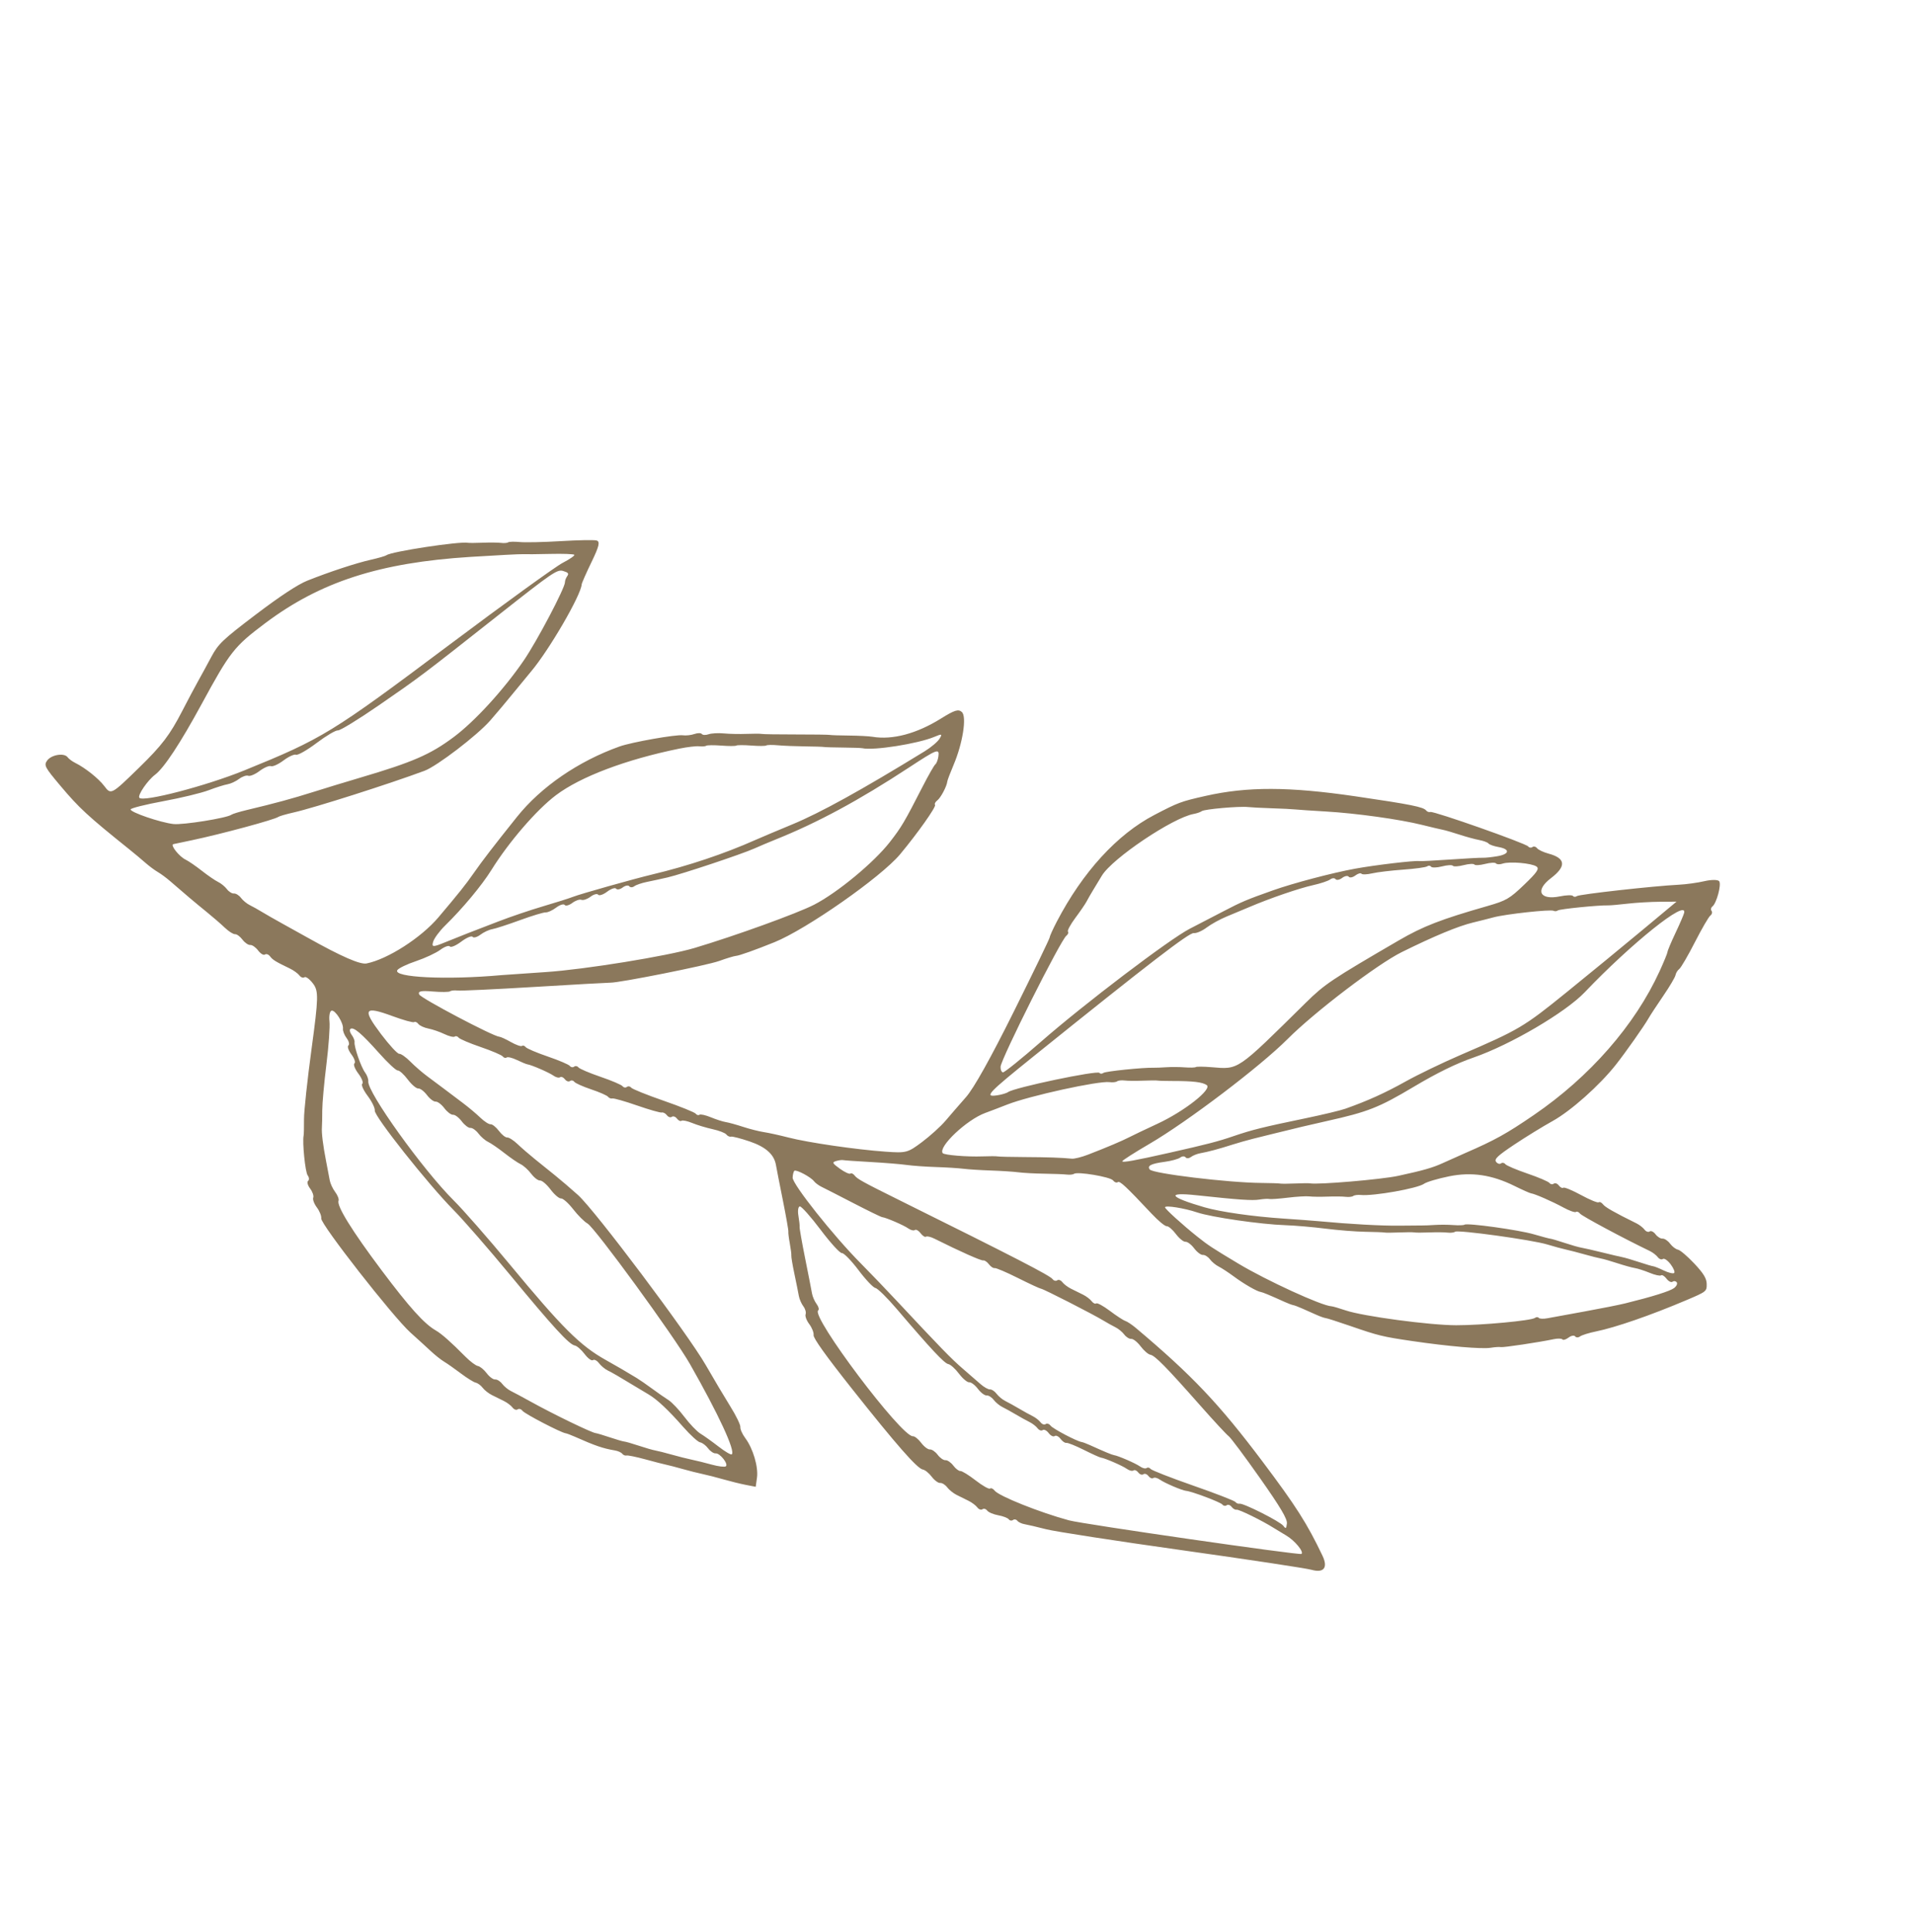 <?xml version="1.0" encoding="UTF-8"?> <svg xmlns="http://www.w3.org/2000/svg" width="319" height="322" viewBox="0 0 319 322" fill="none"> <path fill-rule="evenodd" clip-rule="evenodd" d="M284.233 146.888C283.092 147.155 281.17 147.421 279.963 147.481C275.829 147.683 263.351 149.075 262.948 149.379C262.726 149.546 262.435 149.536 262.3 149.357C262.165 149.179 261.194 149.207 260.142 149.421C256.769 150.105 255.928 148.444 258.614 146.399C261.224 144.413 261.098 143.068 258.231 142.3C257.389 142.075 256.528 141.669 256.316 141.398C256.105 141.128 255.752 141.041 255.533 141.206C255.314 141.371 254.996 141.322 254.826 141.097C254.443 140.588 239.13 135.194 238.533 135.358C238.294 135.423 237.976 135.314 237.826 135.115C237.38 134.522 235.272 134.099 226.05 132.749C214.937 131.122 208.006 131.104 201.016 132.682C196.902 133.611 196.504 133.759 192.479 135.859C186.277 139.095 180.539 145.373 176.218 153.65C175.585 154.862 175.058 156.028 175.047 156.242C175.037 156.456 172.345 162.022 169.066 168.612C165.184 176.414 162.4 181.393 161.085 182.887C159.974 184.148 158.431 185.928 157.655 186.843C156.879 187.757 155.125 189.346 153.757 190.372C151.364 192.166 151.129 192.228 147.675 191.983C142.761 191.635 134.781 190.474 131.502 189.63C130.01 189.246 128.15 188.837 127.367 188.721C126.585 188.604 125.033 188.211 123.919 187.847C122.804 187.483 121.495 187.122 121.009 187.046C120.523 186.97 119.41 186.612 118.536 186.251C117.663 185.89 116.808 185.7 116.636 185.83C116.464 185.959 116.183 185.879 116.011 185.651C115.84 185.423 113.416 184.445 110.626 183.478C107.836 182.511 105.413 181.533 105.241 181.305C105.07 181.077 104.75 181.026 104.531 181.191C104.312 181.356 103.99 181.302 103.815 181.071C103.641 180.839 101.984 180.133 100.134 179.501C98.284 178.869 96.627 178.162 96.453 177.931C96.278 177.7 95.956 177.645 95.737 177.81C95.518 177.975 95.196 177.921 95.022 177.69C94.847 177.458 93.191 176.752 91.341 176.12C89.49 175.488 87.834 174.782 87.659 174.55C87.485 174.319 87.207 174.231 87.041 174.356C86.875 174.481 86.047 174.191 85.199 173.711C84.352 173.231 83.482 172.832 83.266 172.823C82.269 172.78 70.197 166.416 69.907 165.78C69.656 165.232 70.188 165.113 72.153 165.279C73.57 165.399 74.875 165.386 75.055 165.251C75.234 165.116 75.792 165.058 76.294 165.122C76.796 165.187 82.585 164.916 89.157 164.519C95.729 164.123 101.407 163.805 101.774 163.811C103.305 163.838 117.903 160.927 119.935 160.19C121.149 159.749 122.408 159.369 122.733 159.344C123.29 159.302 125.907 158.371 129.137 157.067C134.483 154.908 146.924 146.206 150.094 142.41C152.989 138.941 156.146 134.482 155.92 134.179C155.798 134.013 155.968 133.674 156.3 133.424C156.872 132.993 157.893 131.055 157.968 130.261C157.987 130.058 158.46 128.812 159.02 127.491C160.544 123.895 161.237 119.46 160.395 118.696C159.814 118.169 159.182 118.365 156.926 119.77C152.854 122.307 148.84 123.377 145.489 122.819C144.9 122.721 143.145 122.63 141.59 122.617C140.034 122.604 138.592 122.556 138.387 122.511C138.18 122.465 135.624 122.43 132.706 122.432C129.788 122.435 127.229 122.396 127.019 122.345C126.81 122.295 125.683 122.292 124.515 122.338C123.348 122.384 121.635 122.349 120.708 122.259C119.782 122.169 118.635 122.233 118.16 122.4C117.684 122.567 117.178 122.548 117.035 122.358C116.892 122.168 116.332 122.168 115.79 122.359C115.249 122.549 114.385 122.646 113.871 122.573C112.723 122.411 105.325 123.718 103.302 124.441C96.456 126.885 90.218 131.165 86.215 136.164C82.342 141.002 80.399 143.526 78.958 145.597C77.664 147.454 76.51 148.9 73.111 152.917C70.231 156.32 64.647 159.903 61.124 160.608C60.06 160.821 56.925 159.451 51.382 156.351C50.268 155.728 48.333 154.653 47.082 153.962C45.831 153.271 44.291 152.391 43.661 152.006C43.031 151.621 42.122 151.113 41.641 150.878C41.16 150.643 40.503 150.1 40.18 149.671C39.857 149.242 39.329 148.915 39.008 148.945C38.687 148.974 38.159 148.647 37.836 148.218C37.513 147.79 36.852 147.249 36.367 147.017C35.882 146.785 34.663 145.949 33.657 145.159C32.651 144.369 31.431 143.533 30.947 143.301C29.882 142.791 28.341 140.843 28.906 140.719C29.127 140.67 30.521 140.376 32.005 140.065C36.787 139.063 45.829 136.622 46.413 136.175C46.578 136.049 47.733 135.715 48.977 135.435C52.385 134.666 64.957 130.663 70.794 128.487C72.864 127.716 79.565 122.593 81.733 120.125C82.718 119.004 84.398 117.009 85.466 115.692C86.535 114.375 87.929 112.681 88.564 111.928C91.583 108.345 96.886 99.223 96.996 97.422C97.008 97.211 97.753 95.52 98.651 93.665C99.929 91.023 100.103 90.247 99.454 90.094C98.999 89.986 96.315 90.037 93.491 90.208C90.668 90.378 87.604 90.447 86.683 90.359C85.762 90.272 84.885 90.294 84.734 90.408C84.583 90.521 84.049 90.563 83.547 90.499C83.046 90.436 81.681 90.423 80.514 90.47C79.347 90.517 78.228 90.523 78.026 90.484C76.641 90.211 65.269 91.941 64.466 92.546C64.286 92.682 63.119 93.022 61.873 93.302C59.387 93.86 54.972 95.311 51.242 96.797C49.672 97.423 46.705 99.374 42.68 102.427C37.101 106.66 36.398 107.33 35.224 109.526C34.512 110.86 33.509 112.699 32.995 113.613C32.482 114.528 31.32 116.715 30.413 118.474C28.323 122.526 27.012 124.25 23.179 127.982C18.542 132.5 18.509 132.517 17.392 131.034C16.442 129.774 14.191 127.983 12.523 127.162C12.044 126.926 11.479 126.504 11.269 126.225C10.693 125.46 8.551 125.812 7.861 126.784C7.299 127.575 7.464 127.89 10.043 130.955C13.216 134.725 14.607 136.008 21.576 141.597C22.406 142.262 23.601 143.261 24.233 143.817C24.865 144.373 25.804 145.072 26.321 145.37C26.838 145.669 27.779 146.367 28.413 146.921C30.495 148.742 32.651 150.562 34.483 152.042C35.473 152.844 36.822 154.011 37.478 154.637C38.135 155.264 38.906 155.755 39.192 155.729C39.478 155.702 40.034 156.108 40.428 156.631C40.822 157.154 41.407 157.557 41.728 157.528C42.049 157.498 42.642 157.912 43.046 158.448C43.45 158.983 43.959 159.286 44.178 159.121C44.397 158.956 44.781 159.093 45.032 159.425C45.473 160.011 45.959 160.309 48.336 161.452C48.959 161.752 49.673 162.269 49.924 162.601C50.174 162.934 50.558 163.07 50.777 162.905C50.996 162.74 51.641 163.222 52.21 163.977C53.135 165.205 53.109 166.342 51.962 174.771C51.258 179.952 50.687 185.254 50.694 186.552C50.702 187.851 50.673 189.08 50.631 189.284C50.396 190.408 50.9 195.394 51.302 195.927C51.562 196.272 51.595 196.689 51.376 196.854C51.157 197.019 51.307 197.592 51.711 198.128C52.115 198.664 52.349 199.348 52.232 199.648C52.115 199.949 52.39 200.687 52.843 201.289C53.297 201.89 53.622 202.709 53.566 203.109C53.435 204.046 65.557 219.547 68.449 222.141C69.596 223.169 71.117 224.555 71.83 225.222C72.543 225.889 73.543 226.683 74.053 226.987C74.563 227.29 75.82 228.173 76.846 228.947C77.873 229.722 78.989 230.415 79.327 230.487C79.665 230.559 80.187 230.943 80.487 231.342C80.787 231.739 81.48 232.286 82.028 232.557C82.575 232.828 83.471 233.271 84.018 233.541C84.566 233.812 85.219 234.306 85.469 234.637C85.719 234.97 86.103 235.106 86.322 234.941C86.541 234.776 86.905 234.885 87.13 235.184C87.508 235.686 93.525 238.817 94.317 238.924C94.51 238.95 95.197 239.207 95.843 239.494C99.248 241.009 100.562 241.458 102.574 241.796C103.066 241.879 103.602 242.124 103.765 242.34C103.929 242.557 104.248 242.688 104.476 242.631C104.704 242.574 106.116 242.864 107.615 243.273C109.114 243.684 110.67 244.085 111.074 244.164C111.477 244.244 112.701 244.563 113.793 244.872C114.885 245.181 116.399 245.563 117.157 245.72C117.915 245.876 119.482 246.277 120.638 246.61C121.795 246.942 123.478 247.357 124.38 247.531L126.018 247.848L126.23 246.334C126.48 244.548 125.575 241.474 124.295 239.757C123.794 239.085 123.416 238.244 123.455 237.888C123.494 237.532 122.75 235.996 121.801 234.475C120.852 232.954 119.003 229.844 117.692 227.564C114.694 222.348 99.214 201.749 96.387 199.212C95.241 198.183 93.536 196.723 92.599 195.968C91.662 195.212 90.128 193.975 89.191 193.22C88.253 192.465 86.948 191.334 86.292 190.708C85.635 190.081 84.864 189.59 84.578 189.617C84.292 189.643 83.668 189.147 83.192 188.515C82.716 187.883 82.092 187.387 81.806 187.413C81.52 187.439 80.753 186.945 80.101 186.315C79.448 185.686 78.168 184.608 77.254 183.92C76.341 183.233 74.941 182.176 74.143 181.574C73.346 180.971 72.032 179.99 71.224 179.395C70.416 178.8 69.157 177.707 68.425 176.966C67.694 176.225 66.861 175.64 66.573 175.666C66.286 175.693 64.909 174.199 63.513 172.347C60.374 168.181 60.72 167.642 65.422 169.376C67.258 170.053 68.896 170.508 69.062 170.386C69.228 170.264 69.541 170.4 69.758 170.687C69.975 170.975 70.728 171.322 71.432 171.458C72.136 171.595 73.339 172.009 74.104 172.378C74.869 172.747 75.645 172.936 75.827 172.799C76.009 172.662 76.301 172.739 76.475 172.971C76.65 173.202 78.306 173.908 80.157 174.54C82.007 175.172 83.664 175.879 83.838 176.11C84.012 176.341 84.304 176.419 84.486 176.282C84.668 176.144 85.444 176.334 86.208 176.704C86.974 177.073 87.758 177.397 87.95 177.424C88.639 177.52 91.561 178.789 92.294 179.31C92.705 179.602 93.2 179.722 93.394 179.576C93.587 179.431 93.948 179.581 94.196 179.91C94.444 180.239 94.826 180.373 95.046 180.208C95.265 180.043 95.589 180.1 95.766 180.335C95.942 180.569 97.215 181.139 98.593 181.6C99.971 182.061 101.232 182.616 101.396 182.833C101.559 183.049 101.884 183.175 102.119 183.113C102.353 183.051 104.206 183.578 106.237 184.284C108.267 184.99 110.12 185.517 110.355 185.454C110.589 185.393 110.973 185.596 111.207 185.907C111.442 186.218 111.812 186.337 112.032 186.172C112.251 186.007 112.633 186.141 112.881 186.47C113.129 186.799 113.472 186.962 113.644 186.833C113.816 186.703 114.621 186.871 115.432 187.205C116.244 187.54 117.777 188.003 118.84 188.234C119.902 188.465 120.93 188.864 121.123 189.12C121.316 189.375 121.664 189.535 121.896 189.475C122.128 189.415 123.524 189.774 124.997 190.274C127.697 191.191 129.09 192.437 129.393 194.207C129.484 194.736 129.999 197.369 130.539 200.058C131.078 202.748 131.493 205.109 131.461 205.305C131.428 205.502 131.539 206.403 131.707 207.309C131.875 208.214 131.988 209.114 131.958 209.309C131.928 209.504 132.158 210.878 132.471 212.362C132.784 213.846 133.115 215.493 133.207 216.021C133.299 216.549 133.638 217.332 133.962 217.76C134.285 218.189 134.454 218.786 134.337 219.087C134.22 219.388 134.495 220.126 134.948 220.727C135.401 221.329 135.725 222.154 135.669 222.56C135.599 223.055 137.701 225.995 142.049 231.481C149.483 240.863 152.963 244.826 153.894 244.973C154.252 245.03 154.916 245.568 155.369 246.169C155.823 246.771 156.456 247.239 156.777 247.209C157.099 247.18 157.626 247.507 157.949 247.936C158.272 248.364 158.985 248.937 159.532 249.207C160.08 249.478 160.976 249.921 161.523 250.192C162.071 250.463 162.724 250.956 162.974 251.288C163.224 251.62 163.608 251.757 163.827 251.591C164.046 251.426 164.403 251.527 164.62 251.814C164.837 252.102 165.663 252.453 166.456 252.594C167.249 252.734 168.039 253.036 168.211 253.265C168.384 253.494 168.704 253.546 168.923 253.381C169.142 253.215 169.466 253.273 169.643 253.508C169.821 253.743 170.367 254.002 170.858 254.083C171.348 254.164 172.966 254.543 174.454 254.925C175.941 255.307 186.13 256.879 197.098 258.418C208.065 259.958 217.79 261.427 218.708 261.684C220.763 262.258 221.48 261.33 220.526 259.329C217.968 253.967 216.113 251.056 210.515 243.617C203.266 233.986 198.795 229.273 189.409 221.369C188.762 220.824 187.968 220.297 187.645 220.196C187.322 220.095 186.171 219.345 185.087 218.528C184.002 217.711 182.975 217.148 182.804 217.277C182.633 217.406 182.288 217.24 182.037 216.908C181.787 216.576 181.135 216.082 180.587 215.812C180.04 215.541 179.144 215.098 178.596 214.827C178.048 214.557 177.396 214.063 177.146 213.731C176.895 213.399 176.511 213.263 176.292 213.428C176.073 213.593 175.726 213.502 175.521 213.227C175.07 212.62 169.121 209.554 150.009 200.084C143.937 197.075 142.948 196.532 142.525 195.97C142.293 195.662 141.967 195.512 141.802 195.636C141.636 195.761 140.85 195.396 140.055 194.827C138.807 193.931 138.719 193.757 139.408 193.548C139.847 193.416 140.374 193.344 140.58 193.388C140.785 193.433 142.861 193.577 145.193 193.708C147.525 193.839 150.22 194.059 151.181 194.195C152.143 194.332 154.332 194.489 156.046 194.543C157.76 194.598 159.83 194.727 160.645 194.83C161.46 194.934 163.527 195.066 165.237 195.123C166.948 195.18 169.012 195.315 169.824 195.421C170.636 195.527 172.579 195.632 174.14 195.653C175.702 195.674 177.388 195.739 177.887 195.799C178.385 195.858 178.931 195.803 179.1 195.676C179.651 195.26 185.16 196.186 185.599 196.768C185.834 197.08 186.188 197.214 186.385 197.066C186.729 196.807 187.709 197.719 192.055 202.341C193.146 203.502 194.27 204.431 194.553 204.405C194.835 204.379 195.524 204.965 196.083 205.707C196.642 206.449 197.362 207.032 197.684 207.003C198.005 206.973 198.658 207.466 199.134 208.099C199.611 208.731 200.263 209.224 200.585 209.195C200.906 209.165 201.433 209.492 201.756 209.921C202.08 210.35 202.736 210.894 203.215 211.13C203.695 211.366 204.841 212.117 205.763 212.798C207.462 214.054 209.595 215.281 210.234 215.371C210.561 215.416 211.775 215.922 214.245 217.039C214.815 217.297 215.439 217.531 215.631 217.558C215.823 217.585 216.509 217.843 217.155 218.13C217.801 218.417 218.858 218.887 219.504 219.174C220.149 219.462 220.849 219.709 221.057 219.724C221.266 219.738 223.077 220.317 225.082 221.009C229.878 222.666 230.493 222.816 235.446 223.546C241.467 224.434 247.08 224.915 248.584 224.671C249.295 224.556 250.052 224.507 250.265 224.561C250.638 224.656 256.631 223.759 259.099 223.238C259.764 223.098 260.411 223.116 260.536 223.279C260.662 223.443 261.123 223.306 261.562 222.976C262 222.646 262.494 222.555 262.659 222.774C262.824 222.994 263.195 222.996 263.482 222.779C263.77 222.563 264.964 222.19 266.137 221.951C269.4 221.285 275.218 219.273 281.138 216.765C284.569 215.311 284.61 215.279 284.598 214.056C284.589 213.121 284.08 212.281 282.52 210.623C281.383 209.415 280.163 208.378 279.809 208.318C279.455 208.258 278.863 207.807 278.492 207.315C278.121 206.823 277.555 206.445 277.234 206.475C276.913 206.504 276.388 206.18 276.067 205.754C275.745 205.328 275.304 205.115 275.085 205.28C274.866 205.445 274.482 205.309 274.231 204.976C273.981 204.644 273.384 204.179 272.906 203.942C269.178 202.101 267.672 201.245 267.307 200.761C267.075 200.453 266.75 200.301 266.585 200.424C266.42 200.547 265.094 200 263.638 199.208C262.182 198.415 260.856 197.868 260.691 197.991C260.527 198.114 260.188 197.945 259.94 197.616C259.692 197.287 259.31 197.153 259.091 197.318C258.872 197.483 258.55 197.428 258.376 197.197C258.201 196.966 256.545 196.259 254.694 195.627C252.844 194.995 251.187 194.289 251.013 194.058C250.839 193.826 250.517 193.772 250.297 193.937C250.078 194.102 249.709 193.985 249.477 193.677C249.136 193.225 249.722 192.669 252.481 190.825C254.366 189.566 257.26 187.787 258.911 186.871C261.958 185.183 266.726 180.938 269.448 177.492C271.06 175.451 274.176 171.03 274.881 169.783C275.175 169.262 276.287 167.566 277.35 166.014C278.413 164.462 279.334 162.905 279.397 162.555C279.459 162.204 279.742 161.741 280.027 161.527C280.312 161.312 281.482 159.305 282.627 157.066C283.773 154.826 284.935 152.825 285.21 152.618C285.485 152.411 285.574 152.062 285.409 151.842C285.243 151.623 285.305 151.295 285.545 151.114C286.241 150.59 287.088 147.44 286.679 146.897C286.474 146.625 285.373 146.621 284.233 146.888ZM279.411 155.487C278.683 157.028 278.077 158.463 278.066 158.675C278.054 158.888 277.461 160.338 276.746 161.897C272.624 170.899 265.111 179.488 255.775 185.872C251.191 189.006 249.287 190.061 244.319 192.22C243.284 192.67 241.602 193.421 240.581 193.89C238.912 194.657 237.315 195.113 233.135 196.017C230.376 196.614 219.776 197.514 218.452 197.264C218.252 197.226 217.135 197.237 215.971 197.287C214.807 197.338 213.687 197.344 213.482 197.3C213.278 197.257 211.837 197.21 210.281 197.196C204.778 197.147 192.239 195.633 191.728 194.955C191.258 194.331 191.935 193.982 194.201 193.678C195.312 193.529 196.484 193.208 196.806 192.966C197.128 192.723 197.527 192.704 197.692 192.923C197.858 193.143 198.264 193.118 198.596 192.868C198.927 192.618 199.63 192.337 200.156 192.244C201.417 192.022 203.308 191.516 205.476 190.82C206.445 190.51 208.007 190.065 208.947 189.832C209.888 189.598 211.427 189.217 212.368 188.983C215.987 188.085 218.409 187.51 221.244 186.879C228.096 185.354 229.929 184.633 235.699 181.195C239.655 178.838 242.798 177.299 245.738 176.282C251.876 174.157 261.046 168.776 264.25 165.418C272.089 157.203 281.306 149.833 280.843 152.151C280.784 152.446 280.14 153.947 279.411 155.487ZM261.267 165.383C254.055 171.223 253.341 171.645 243.549 175.863C240.566 177.148 236.444 179.137 234.388 180.284C230.933 182.21 228.107 183.489 224.373 184.815C223.56 185.103 220.585 185.818 217.763 186.403C210.583 187.892 208.78 188.34 205.66 189.406C203.085 190.287 201.347 190.737 194.946 192.18C189.255 193.464 187.108 193.849 187.146 193.578C187.168 193.424 189.214 192.114 191.693 190.67C198.006 186.991 210.138 177.787 214.698 173.219C219.217 168.69 229.679 160.726 233.75 158.715C239.219 156.013 243.18 154.371 245.655 153.78C246.669 153.537 248.2 153.15 249.057 152.92C251.062 152.38 258.586 151.559 259.061 151.829C259.261 151.941 259.583 151.915 259.776 151.769C260.091 151.531 266.574 150.879 268.165 150.925C268.517 150.935 269.967 150.808 271.388 150.642C272.809 150.477 275.23 150.333 276.769 150.323L279.565 150.304L273.808 155.097C270.642 157.734 264.999 162.362 261.267 165.383ZM248.054 151.03C240.23 153.272 237.313 154.403 233.227 156.779C222.048 163.281 220.877 164.066 217.758 167.142C206.123 178.621 206.621 178.282 201.985 177.898C200.703 177.792 199.544 177.783 199.411 177.878C199.278 177.973 198.451 177.996 197.575 177.929C196.699 177.861 195.314 177.852 194.497 177.908C193.68 177.964 192.725 178.002 192.375 177.992C190.559 177.945 184.353 178.583 183.994 178.853C183.765 179.026 183.471 179.024 183.339 178.85C182.992 178.389 169.174 181.288 168.109 182.045C167.827 182.245 166.96 182.497 166.182 182.604C164.096 182.892 164.742 182.213 172.454 176.008C191.686 160.536 198.314 155.44 199.067 155.546C199.491 155.606 200.454 155.191 201.207 154.624C201.959 154.057 203.459 153.231 204.539 152.788C205.62 152.345 207.354 151.62 208.395 151.177C211.787 149.733 216.619 148.075 218.936 147.562C220.184 147.286 221.476 146.856 221.807 146.606C222.138 146.357 222.544 146.332 222.71 146.551C222.875 146.771 223.369 146.68 223.807 146.35C224.245 146.02 224.739 145.929 224.904 146.148C225.07 146.368 225.564 146.277 226.002 145.947C226.44 145.617 226.901 145.482 227.026 145.648C227.151 145.814 227.951 145.787 228.805 145.589C229.658 145.39 231.987 145.112 233.98 144.969C235.973 144.827 237.777 144.579 237.989 144.42C238.2 144.26 238.492 144.287 238.638 144.48C238.783 144.673 239.608 144.649 240.47 144.426C241.333 144.203 242.141 144.157 242.267 144.323C242.392 144.489 243.201 144.443 244.063 144.22C244.926 143.997 245.734 143.951 245.86 144.118C245.985 144.284 246.793 144.238 247.656 144.015C248.519 143.792 249.334 143.756 249.469 143.934C249.603 144.112 250.104 144.125 250.583 143.962C251.74 143.57 255.394 143.884 256.214 144.446C256.734 144.803 256.321 145.414 254.173 147.471C251.723 149.817 251.173 150.137 248.054 151.03ZM249.68 142.733C248.736 142.893 247.644 143.008 247.254 142.989C246.864 142.97 244.407 143.102 241.795 143.283C239.184 143.464 236.883 143.582 236.683 143.544C235.971 143.412 229.305 144.199 225.951 144.812C222.157 145.504 215.65 147.221 212.254 148.425C207.85 149.987 207.059 150.322 203.967 151.933C202.24 152.832 199.731 154.134 198.39 154.824C195.001 156.572 180.746 167.392 173.616 173.629C170.352 176.485 167.484 178.794 167.244 178.761C167.005 178.727 166.826 178.309 166.849 177.832C166.908 176.545 176.875 156.697 177.819 155.986C178.094 155.779 178.213 155.469 178.084 155.298C177.954 155.126 178.513 154.096 179.324 153.007C180.136 151.919 180.972 150.697 181.183 150.293C181.393 149.888 181.879 149.041 182.263 148.41C182.646 147.78 183.31 146.684 183.737 145.976C185.473 143.094 195.572 136.308 199.053 135.684C199.578 135.59 200.187 135.378 200.405 135.214C200.846 134.882 206.663 134.37 208.119 134.535C208.632 134.593 210.411 134.684 212.075 134.737C213.737 134.79 215.489 134.877 215.967 134.931C216.445 134.984 218.744 135.139 221.076 135.274C226.128 135.567 233.402 136.579 237.132 137.509C238.613 137.878 240.162 138.244 240.576 138.322C240.989 138.4 242.239 138.762 243.352 139.127C244.465 139.492 245.957 139.899 246.667 140.031C247.377 140.163 248.073 140.424 248.214 140.611C248.355 140.798 249.108 141.065 249.887 141.203C251.854 141.552 251.741 142.384 249.68 142.733ZM279.165 212.213C278.983 212.35 278.208 212.16 277.443 211.79C276.677 211.421 275.885 211.103 275.682 211.085C275.479 211.066 274.405 210.749 273.297 210.38C272.188 210.012 270.943 209.646 270.529 209.568C270.116 209.49 268.585 209.13 267.128 208.769C265.671 208.407 264.132 208.056 263.709 207.988C263.285 207.921 262.032 207.564 260.923 207.196C259.814 206.827 258.74 206.511 258.536 206.492C258.332 206.474 257.09 206.143 255.776 205.758C253.288 205.027 244.642 203.828 244.21 204.153C244.074 204.256 243.245 204.285 242.369 204.218C241.492 204.15 240.107 204.141 239.291 204.197C238.474 204.252 237.52 204.292 237.171 204.284C236.821 204.276 235.109 204.29 233.365 204.316C230.505 204.357 225.021 204.057 220.061 203.587C219.047 203.491 216.338 203.288 214.04 203.136C208.903 202.795 203.502 202.024 200.846 201.253C194.974 199.548 194.394 198.699 199.474 199.243C206.656 200.012 208.811 200.16 210.009 199.966C210.706 199.854 211.454 199.81 211.671 199.87C211.888 199.929 213.27 199.831 214.742 199.652C216.214 199.472 217.828 199.377 218.33 199.44C218.831 199.503 220.198 199.519 221.367 199.475C222.537 199.432 223.904 199.447 224.405 199.511C224.907 199.574 225.472 199.51 225.659 199.369C225.847 199.227 226.414 199.152 226.918 199.202C229.036 199.41 236.403 198.105 237.465 197.333C237.877 197.033 239.759 196.475 241.646 196.092C245.398 195.332 248.764 195.829 252.557 197.702C253.869 198.35 255.102 198.901 255.298 198.925C255.937 199.007 258.838 200.276 260.681 201.279C261.675 201.821 262.625 202.16 262.792 202.034C262.96 201.908 263.265 202.03 263.47 202.305C263.769 202.707 270.768 206.457 275.105 208.539C275.589 208.772 276.19 209.234 276.441 209.566C276.691 209.898 277.075 210.035 277.294 209.87C277.513 209.705 278.098 210.108 278.594 210.766C279.09 211.425 279.347 212.075 279.165 212.213ZM279.158 214.72C278.472 215.237 275.552 216.151 271.005 217.273C269.991 217.523 266.936 218.13 264.215 218.623C261.495 219.116 258.718 219.624 258.044 219.751C257.37 219.879 256.715 219.85 256.589 219.686C256.464 219.523 256.178 219.527 255.956 219.695C255.349 220.152 247.105 220.92 242.834 220.917C238.426 220.914 227.283 219.42 224.411 218.447C223.309 218.074 222.23 217.761 222.013 217.753C220.432 217.692 211.213 213.469 206.526 210.659C202.066 207.984 201.507 207.617 199.654 206.143C197.226 204.212 194.236 201.497 194.27 201.254C194.321 200.887 197.513 201.395 199.617 202.106C201.99 202.906 210.256 204.104 214.338 204.237C215.923 204.289 218.936 204.549 221.034 204.814C223.132 205.079 226.121 205.315 227.676 205.338C229.23 205.362 230.67 205.417 230.874 205.46C231.078 205.504 232.198 205.498 233.363 205.447C234.527 205.397 235.65 205.395 235.858 205.443C236.066 205.491 237.191 205.492 238.358 205.445C239.525 205.398 240.89 205.411 241.391 205.475C241.893 205.538 242.459 205.472 242.649 205.329C243.116 204.978 255.486 206.686 257.999 207.449C259.1 207.783 260.504 208.166 261.119 208.298C261.735 208.431 263.132 208.793 264.224 209.102C265.315 209.411 266.542 209.721 266.949 209.79C267.356 209.859 268.598 210.215 269.71 210.581C270.822 210.947 272.13 211.309 272.616 211.385C273.102 211.461 274.214 211.819 275.088 212.18C275.961 212.541 276.817 212.731 276.989 212.601C277.161 212.472 277.572 212.725 277.903 213.164C278.233 213.603 278.683 213.827 278.902 213.662C279.121 213.496 279.436 213.541 279.601 213.76C279.766 213.98 279.567 214.411 279.158 214.72ZM193.016 187.328C191.039 188.244 188.916 189.255 188.299 189.575C187.091 190.2 184.535 191.281 181.431 192.479C180.366 192.89 179.155 193.193 178.74 193.151C177.043 192.981 174.663 192.9 170.803 192.881C168.561 192.87 166.558 192.822 166.349 192.773C166.142 192.726 165.016 192.723 163.847 192.768C161.284 192.867 157.436 192.552 157.195 192.223C156.423 191.17 161.2 186.661 164.284 185.532C165.111 185.23 166.763 184.599 167.956 184.13C171.633 182.683 183.219 180.143 185.014 180.391C185.52 180.461 186.089 180.402 186.276 180.26C186.464 180.119 187.028 180.055 187.53 180.118C188.031 180.182 189.396 180.195 190.563 180.148C191.73 180.1 192.849 180.094 193.051 180.133C193.252 180.172 194.4 180.203 195.601 180.202C198.957 180.201 200.514 180.389 201.222 180.881C202.192 181.556 197.476 185.261 193.016 187.328ZM154.185 125.242C143.562 131.755 136.828 135.473 132.131 137.418C129.644 138.448 126.872 139.618 125.971 140.018C120.743 142.342 114.782 144.336 108.76 145.775C105.689 146.509 96.814 149.008 95.622 149.476C94.959 149.735 92.69 150.454 90.579 151.073C88.469 151.692 85.111 152.829 83.115 153.601C81.12 154.372 78.833 155.254 78.033 155.559C77.233 155.865 75.53 156.545 74.248 157.07C72.172 157.92 71.952 157.909 72.233 156.978C72.407 156.402 73.295 155.201 74.207 154.308C77.166 151.411 80.343 147.598 81.952 145.012C84.855 140.348 89.483 134.989 92.704 132.562C96.805 129.471 104.379 126.611 113.254 124.8C114.593 124.526 116.097 124.35 116.593 124.407C117.091 124.464 117.621 124.422 117.773 124.314C117.924 124.205 119.058 124.195 120.294 124.29C121.529 124.386 122.652 124.384 122.789 124.286C122.926 124.189 124.049 124.187 125.285 124.282C126.52 124.378 127.642 124.372 127.779 124.269C127.916 124.166 128.78 124.151 129.699 124.236C130.618 124.32 132.646 124.404 134.204 124.421C135.763 124.438 137.203 124.483 137.404 124.522C137.604 124.56 139.042 124.603 140.598 124.616C142.154 124.63 143.597 124.68 143.804 124.727C145.661 125.151 153.075 123.98 155.806 122.833C157.08 122.297 157.17 122.33 156.669 123.149C156.36 123.652 155.243 124.594 154.185 125.242ZM155.972 127.416C155.774 127.566 154.825 129.224 153.863 131.101C150.811 137.06 150.341 137.855 148.398 140.355C145.738 143.774 139.654 148.808 135.754 150.815C132.942 152.262 122.604 156 115.808 158.028C111.294 159.374 97.466 161.615 91.037 162.041C87.438 162.28 84.099 162.511 83.616 162.554C74.487 163.379 65.481 162.946 66.259 161.719C66.46 161.402 67.859 160.729 69.368 160.223C70.876 159.717 72.696 158.869 73.413 158.339C74.13 157.808 74.852 157.554 75.017 157.773C75.182 157.993 76.035 157.632 76.911 156.972C77.788 156.311 78.64 155.95 78.805 156.17C78.971 156.389 79.556 156.229 80.107 155.814C80.658 155.399 81.541 154.986 82.07 154.896C82.599 154.806 84.685 154.13 86.706 153.392C88.726 152.655 90.661 152.07 91.005 152.093C91.349 152.116 92.132 151.757 92.745 151.294C93.359 150.832 93.996 150.633 94.161 150.853C94.326 151.072 94.899 150.922 95.434 150.519C95.969 150.116 96.653 149.882 96.953 149.999C97.254 150.117 97.938 149.883 98.473 149.48C99.008 149.077 99.58 148.927 99.746 149.146C99.911 149.366 100.584 149.14 101.242 148.645C101.899 148.149 102.572 147.923 102.737 148.143C102.903 148.362 103.396 148.272 103.835 147.941C104.273 147.611 104.767 147.521 104.932 147.74C105.097 147.959 105.474 147.957 105.769 147.735C106.064 147.512 107.014 147.188 107.88 147.014C108.746 146.84 110.293 146.503 111.316 146.266C113.702 145.713 123.656 142.396 125.794 141.442C126.694 141.04 128.293 140.364 129.348 139.941C136.328 137.141 143.243 133.41 151.551 127.962C156.281 124.86 156.674 124.711 156.48 126.094C156.399 126.672 156.171 127.267 155.972 127.416ZM93.821 93.831C92.647 94.439 84.141 100.589 74.92 107.498C55.294 122.204 53.798 123.119 40.727 128.431C34.367 131.016 23.82 133.762 23.235 132.986C22.916 132.563 24.606 130.088 25.858 129.145C27.365 128.009 30.063 123.916 33.629 117.355C38.372 108.628 39.038 107.781 44.207 103.899C53.422 96.98 63.295 93.789 78.439 92.835C82.821 92.56 86.748 92.355 87.165 92.382C87.582 92.408 89.65 92.388 91.759 92.338C93.868 92.288 95.675 92.354 95.774 92.486C95.874 92.618 94.995 93.223 93.821 93.831ZM214.595 253.967C214.487 254.852 214.413 254.899 213.999 254.348C213.458 253.631 207.3 250.525 206.695 250.665C206.475 250.716 206.168 250.588 206.011 250.38C205.855 250.172 202.678 248.94 198.95 247.641C195.223 246.341 192.035 245.094 191.864 244.868C191.694 244.642 191.396 244.577 191.203 244.722C191.009 244.868 190.515 244.748 190.104 244.456C189.372 243.936 186.451 242.667 185.76 242.569C185.434 242.523 184.215 242.016 181.75 240.9C181.18 240.642 180.556 240.408 180.364 240.381C179.556 240.267 175.575 238.171 175.187 237.656C174.954 237.347 174.585 237.23 174.366 237.395C174.147 237.56 173.763 237.424 173.512 237.092C173.262 236.76 172.664 236.295 172.184 236.06C171.703 235.825 170.683 235.261 169.917 234.806C169.151 234.352 168.13 233.788 167.65 233.553C167.169 233.318 166.511 232.774 166.188 232.345C165.865 231.916 165.368 231.587 165.084 231.613C164.8 231.639 164.091 231.241 163.509 230.73C162.927 230.218 161.58 229.049 160.515 228.131C158.664 226.539 156.744 224.566 149.453 216.765C147.661 214.848 144.996 212.071 143.53 210.596C138.966 206 132.125 197.388 132.175 196.304C132.199 195.781 132.333 195.269 132.471 195.167C132.796 194.929 135.216 196.217 135.733 196.903C135.95 197.191 136.524 197.618 137.008 197.85C137.491 198.083 139.881 199.304 142.317 200.565C144.753 201.825 146.908 202.875 147.106 202.898C147.775 202.976 150.707 204.242 151.459 204.777C151.87 205.069 152.365 205.189 152.558 205.043C152.752 204.898 153.181 205.137 153.511 205.576C153.842 206.015 154.248 206.274 154.414 206.152C154.58 206.03 155.218 206.182 155.833 206.49C160.005 208.579 163.616 210.189 163.955 210.111C164.175 210.06 164.602 210.348 164.905 210.75C165.208 211.152 165.637 211.439 165.857 211.388C166.078 211.337 167.828 212.081 169.747 213.044C171.666 214.005 173.401 214.809 173.603 214.829C174.018 214.869 182.229 219.063 183.992 220.135C184.624 220.518 185.534 221.025 186.015 221.26C186.495 221.495 187.153 222.038 187.476 222.467C187.799 222.896 188.326 223.223 188.648 223.193C188.969 223.164 189.67 223.721 190.206 224.433C190.742 225.144 191.471 225.774 191.826 225.833C192.59 225.961 194.499 227.902 200.111 234.257C202.391 236.839 204.541 239.159 204.888 239.413C205.236 239.668 207.59 242.819 210.12 246.417C213.533 251.27 214.687 253.218 214.595 253.967ZM94.211 97.042C94.249 97.946 89.57 106.839 87.346 110.09C84.018 114.953 79.191 120.231 75.664 122.864C71.755 125.781 68.846 127.044 60.061 129.638C57.673 130.343 54.13 131.423 52.188 132.038C48.762 133.122 45.812 133.922 41.173 135.024C39.938 135.318 38.776 135.672 38.591 135.812C37.858 136.364 30.499 137.545 28.919 137.364C26.729 137.114 21.716 135.4 21.782 134.924C21.811 134.721 24.257 134.107 27.217 133.561C30.178 133.014 33.583 132.193 34.784 131.735C35.985 131.277 37.401 130.83 37.93 130.741C38.46 130.653 39.333 130.249 39.871 129.843C40.409 129.438 41.095 129.202 41.396 129.32C41.697 129.437 42.549 129.076 43.29 128.518C44.031 127.96 44.883 127.599 45.184 127.716C45.485 127.833 46.427 127.405 47.278 126.764C48.128 126.123 49.07 125.695 49.371 125.812C49.672 125.929 51.216 125.047 52.802 123.852C54.389 122.656 55.981 121.715 56.341 121.759C56.701 121.803 59.769 119.925 63.159 117.586C70.147 112.765 70.215 112.713 83.26 102.424C92.164 95.401 92.924 94.884 93.908 95.182C94.767 95.442 94.895 95.607 94.58 96.053C94.367 96.356 94.2 96.8 94.211 97.042ZM217.024 259.039C216.698 259.285 180.634 254.078 178.273 253.444C173.446 252.149 166.539 249.388 165.855 248.481C165.612 248.158 165.266 248.005 165.087 248.14C164.907 248.276 163.828 247.663 162.69 246.78C161.55 245.897 160.407 245.193 160.15 245.217C159.892 245.241 159.359 244.833 158.965 244.31C158.571 243.787 157.986 243.384 157.665 243.413C157.343 243.443 156.758 243.039 156.364 242.517C155.971 241.994 155.386 241.591 155.064 241.62C154.743 241.65 154.09 241.157 153.614 240.524C153.137 239.892 152.517 239.396 152.236 239.421C150.372 239.593 135.165 219.401 136.436 218.443C136.625 218.301 136.507 217.823 136.174 217.381C135.841 216.939 135.495 216.145 135.404 215.615C135.314 215.086 134.799 212.453 134.259 209.764C133.719 207.075 133.304 204.714 133.337 204.517C133.369 204.32 133.279 203.483 133.137 202.656C132.994 201.829 133.101 201.132 133.374 201.107C133.647 201.082 135.207 202.836 136.841 205.004C138.497 207.202 140.069 208.922 140.395 208.892C140.717 208.863 141.959 210.138 143.156 211.727C144.354 213.316 145.628 214.66 145.99 214.715C146.351 214.77 147.962 216.357 149.569 218.241C155.232 224.882 157.487 227.292 158.133 227.393C158.492 227.449 159.292 228.167 159.91 228.988C160.529 229.809 161.298 230.456 161.619 230.426C161.941 230.397 162.593 230.89 163.07 231.522C163.546 232.155 164.199 232.648 164.52 232.618C164.842 232.589 165.369 232.916 165.692 233.345C166.015 233.773 166.673 234.317 167.153 234.552C167.634 234.787 168.654 235.351 169.421 235.806C170.187 236.26 171.207 236.824 171.688 237.059C172.168 237.295 172.766 237.759 173.016 238.091C173.267 238.423 173.651 238.56 173.87 238.395C174.089 238.23 174.539 238.454 174.869 238.892C175.2 239.331 175.65 239.555 175.869 239.39C176.088 239.225 176.527 239.434 176.844 239.855C177.161 240.275 177.599 240.578 177.819 240.527C178.038 240.476 179.34 240.996 180.712 241.683C182.083 242.369 183.365 242.951 183.56 242.976C184.238 243.063 187.166 244.331 187.909 244.859C188.32 245.151 188.815 245.271 189.008 245.125C189.201 244.98 189.563 245.129 189.811 245.459C190.059 245.788 190.441 245.922 190.66 245.757C190.879 245.592 191.262 245.726 191.51 246.055C191.758 246.384 192.119 246.534 192.312 246.388C192.506 246.242 193 246.362 193.412 246.654C194.198 247.214 197.141 248.471 197.782 248.521C198.704 248.594 203.54 250.416 203.83 250.8C204.007 251.035 204.331 251.092 204.55 250.927C204.769 250.762 205.14 250.881 205.374 251.192C205.608 251.502 205.979 251.715 206.199 251.665C206.579 251.576 210.488 253.495 212.399 254.706C212.895 255.021 213.827 255.585 214.471 255.96C215.886 256.783 217.475 258.699 217.024 259.039ZM115.044 227.37C119.827 235.765 122.685 241.94 122.019 242.442C121.873 242.552 120.88 241.964 119.811 241.135C118.742 240.306 117.391 239.341 116.808 238.99C116.226 238.639 115.018 237.38 114.124 236.194C113.231 235.008 112.032 233.743 111.461 233.383C110.89 233.024 109.668 232.172 108.745 231.491C107.822 230.811 106.653 230.003 106.147 229.697C104.348 228.606 102.876 227.75 101.003 226.702C96.744 224.322 93.759 221.348 84.915 210.671C81.406 206.435 77.246 201.689 75.67 200.125C70.527 195.021 61.209 182.034 61.412 180.253C61.453 179.895 61.212 179.233 60.876 178.781C60.197 177.866 59.02 174.467 59.125 173.722C59.162 173.458 58.944 172.914 58.641 172.511C58.337 172.109 58.248 171.661 58.441 171.515C58.95 171.132 60.294 172.27 63.242 175.581C64.669 177.184 66.059 178.474 66.332 178.449C66.605 178.424 67.353 179.1 67.995 179.952C68.637 180.804 69.425 181.476 69.746 181.447C70.068 181.418 70.72 181.911 71.197 182.543C71.673 183.175 72.326 183.669 72.647 183.639C72.969 183.61 73.621 184.103 74.098 184.735C74.574 185.367 75.227 185.861 75.548 185.831C75.87 185.802 76.522 186.295 76.999 186.927C77.475 187.559 78.128 188.053 78.449 188.023C78.771 187.994 79.366 188.41 79.772 188.949C80.177 189.487 80.906 190.118 81.391 190.35C81.876 190.582 83.095 191.418 84.101 192.208C85.107 192.998 86.326 193.834 86.811 194.066C87.296 194.298 88.093 195.018 88.581 195.666C89.07 196.315 89.732 196.821 90.053 196.792C90.375 196.762 91.163 197.435 91.805 198.286C92.447 199.138 93.234 199.811 93.556 199.781C93.877 199.752 94.787 200.56 95.578 201.578C96.369 202.596 97.446 203.668 97.97 203.961C99.201 204.648 112.44 222.798 115.044 227.37ZM121.033 244.435C120.84 244.581 119.793 244.455 118.707 244.156C117.621 243.856 116.111 243.483 115.353 243.326C114.595 243.169 113.081 242.788 111.989 242.479C110.897 242.169 109.671 241.86 109.264 241.791C108.857 241.722 107.618 241.364 106.509 240.995C105.4 240.627 104.318 240.316 104.105 240.305C103.892 240.293 102.813 239.981 101.707 239.609C100.602 239.238 99.532 238.919 99.329 238.9C98.652 238.836 92.235 235.727 88.468 233.637C87.153 232.908 85.683 232.12 85.201 231.886C84.719 231.652 84.06 231.11 83.737 230.681C83.413 230.252 82.886 229.925 82.565 229.955C82.243 229.984 81.61 229.516 81.157 228.915C80.703 228.313 80.043 227.772 79.689 227.712C79.336 227.652 78.407 226.958 77.626 226.171C75.186 223.709 73.639 222.341 72.663 221.78C70.732 220.671 68.271 217.937 63.604 211.719C58.706 205.192 56.123 201.02 56.453 200.17C56.555 199.908 56.306 199.253 55.901 198.715C55.495 198.176 55.085 197.305 54.989 196.78C54.894 196.255 54.624 194.844 54.391 193.644C53.856 190.904 53.604 188.86 53.679 187.892C53.711 187.479 53.738 186.209 53.737 185.069C53.738 183.929 54.049 180.491 54.43 177.429C54.81 174.368 55.04 171.14 54.94 170.256C54.84 169.372 54.989 168.573 55.272 168.479C55.871 168.281 57.306 170.53 57.191 171.488C57.148 171.847 57.424 172.554 57.804 173.059C58.184 173.563 58.316 174.111 58.097 174.276C57.878 174.442 58.104 175.115 58.6 175.773C59.096 176.432 59.323 177.105 59.104 177.27C58.885 177.435 59.179 178.199 59.758 178.967C60.336 179.735 60.63 180.498 60.411 180.663C60.192 180.828 60.595 181.735 61.306 182.679C62.017 183.622 62.552 184.724 62.496 185.127C62.368 186.038 71.331 197.349 75.638 201.713C77.293 203.389 81.512 208.232 85.013 212.474C92.215 221.2 94.909 224.14 95.845 224.294C96.201 224.352 96.939 224.993 97.485 225.717C98.03 226.441 98.656 226.898 98.875 226.733C99.094 226.568 99.546 226.794 99.879 227.236C100.212 227.678 100.877 228.232 101.358 228.467C102.175 228.867 103.111 229.409 105.925 231.115C106.557 231.499 107.546 232.09 108.122 232.43C109.573 233.286 111.419 235.016 113.947 237.892C115.13 239.236 116.391 240.383 116.749 240.44C117.107 240.496 117.704 240.945 118.075 241.437C118.445 241.929 119.011 242.307 119.333 242.277C120.053 242.211 121.518 244.07 121.033 244.435Z" fill="#8B785C"></path> </svg> 